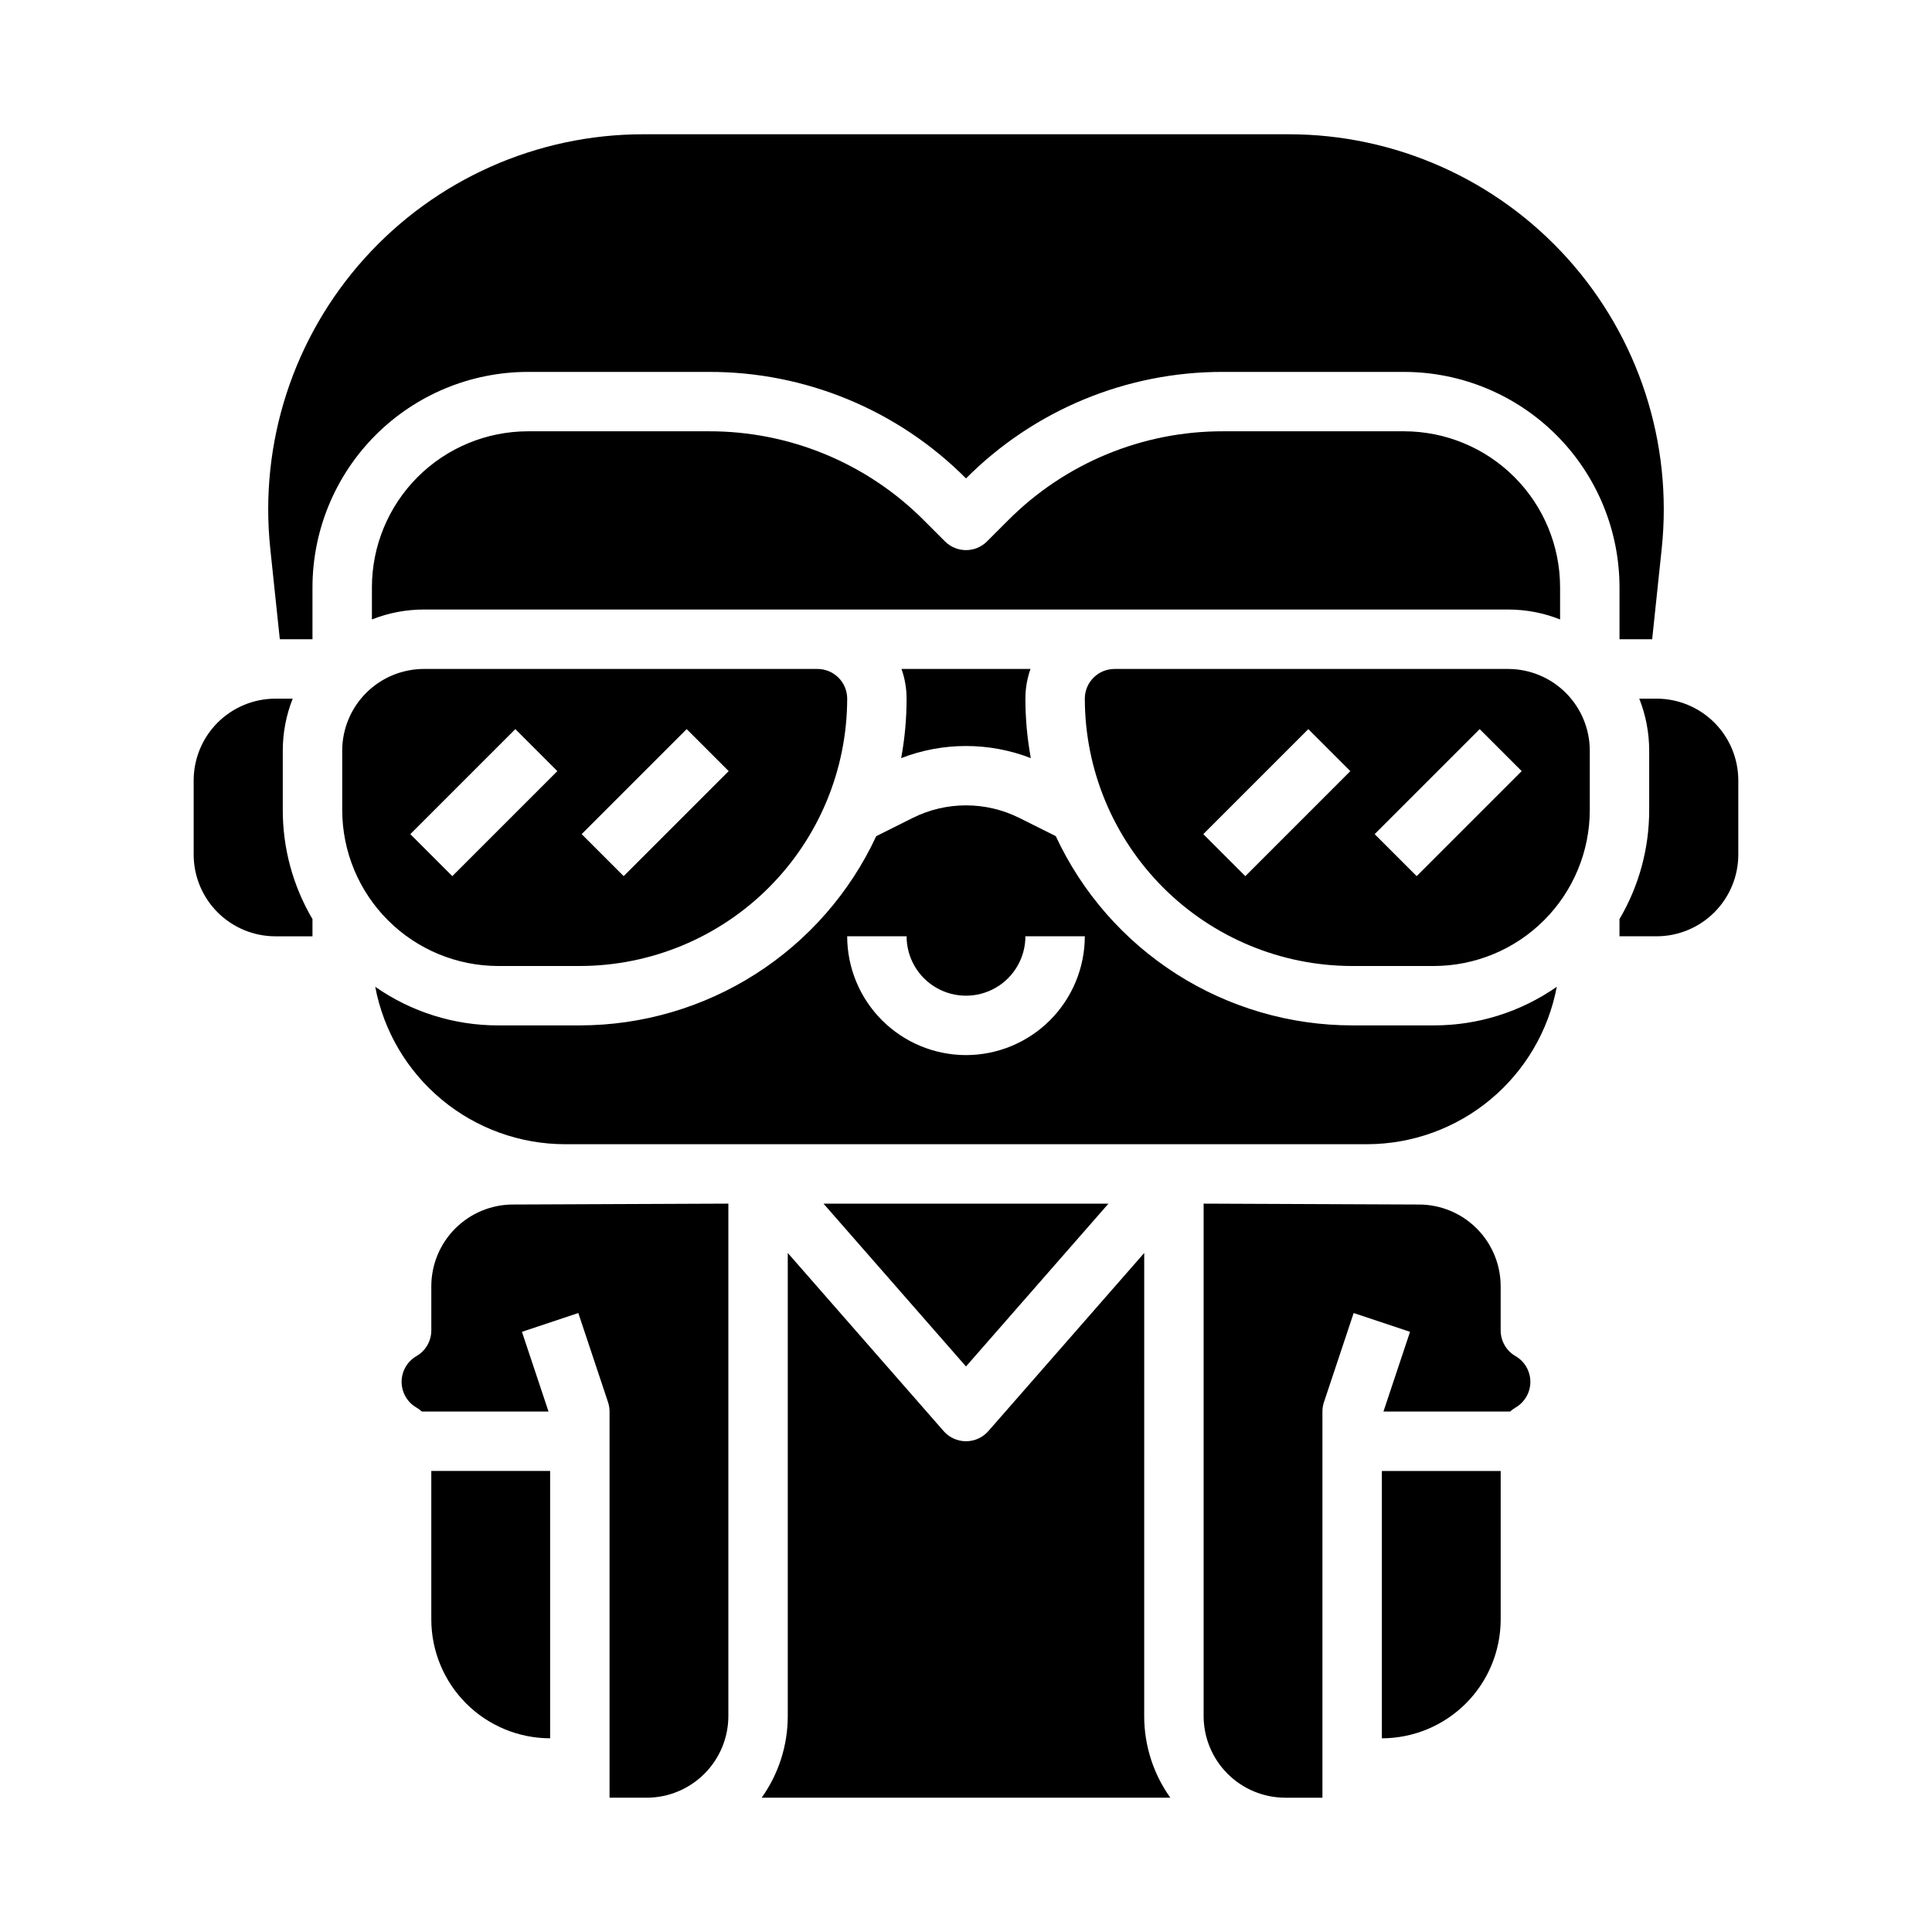 <?xml version="1.0" encoding="UTF-8"?>
<!-- Uploaded to: SVG Repo, www.svgrepo.com, Generator: SVG Repo Mixer Tools -->
<svg fill="#000000" width="800px" height="800px" version="1.1" viewBox="144 144 512 512" xmlns="http://www.w3.org/2000/svg">
 <g>
  <path d="m557.44 308.16v-8.535c-0.012-10.957-4.367-21.461-12.117-29.207-7.746-7.75-18.254-12.105-29.211-12.121h-47.941c-21.41-0.059-41.953 8.453-57.055 23.633l-5.551 5.551h0.004c-3.074 3.074-8.059 3.074-11.137 0l-5.551-5.551h0.004c-15.098-15.18-35.645-23.691-57.055-23.633h-47.941c-10.957 0.016-21.461 4.371-29.211 12.121-7.746 7.746-12.105 18.25-12.117 29.207v8.535c4.383-1.742 9.059-2.633 13.777-2.629h287.33c4.715-0.004 9.391 0.887 13.773 2.629z"/>
  <path d="m279.95 463.21c-5.738 0.004-11.242 2.289-15.301 6.348-4.059 4.059-6.34 9.559-6.348 15.301v11.707c0 2.809-1.496 5.406-3.93 6.812-2.438 1.406-3.941 4.008-3.941 6.824 0 2.816 1.504 5.418 3.941 6.824 0.512 0.293 0.988 0.645 1.418 1.047h33.574l-7.043-21.125 14.938-4.981 7.871 23.617c0.27 0.801 0.406 1.645 0.406 2.488v102.34h9.84c5.738-0.004 11.242-2.289 15.301-6.348 4.059-4.059 6.34-9.559 6.348-15.301v-135.79z"/>
  <path d="m437.75 462.98h-75.512l37.758 43.148z"/>
  <path d="m447.23 476.05-41.309 47.211v-0.004c-1.492 1.711-3.652 2.688-5.922 2.688s-4.43-0.977-5.926-2.688l-41.309-47.207v122.71c0.008 7.762-2.41 15.332-6.918 21.648h108.3c-4.512-6.316-6.93-13.887-6.922-21.648z"/>
  <path d="m258.3 573.18c0.012 8.348 3.332 16.352 9.234 22.254s13.906 9.223 22.254 9.234v-70.848h-31.488z"/>
  <path d="m510.21 604.67c8.348-0.012 16.352-3.332 22.254-9.234 5.902-5.902 9.223-13.906 9.234-22.254v-39.359h-31.488z"/>
  <path d="m276.02 400h21.648c18.781-0.023 36.789-7.492 50.07-20.777 13.285-13.281 20.754-31.289 20.777-50.074-0.008-4.344-3.527-7.863-7.875-7.871h-104.3c-5.742 0.008-11.242 2.289-15.301 6.348s-6.344 9.562-6.348 15.301v15.746c0.012 10.957 4.367 21.461 12.117 29.207 7.746 7.75 18.254 12.105 29.211 12.121zm49.957-62.781 11.133 11.133-27.832 27.832-11.133-11.133zm-45.406 0 11.133 11.133-27.832 27.832-11.133-11.133z"/>
  <path d="m218.94 342.93c-0.004-4.715 0.887-9.391 2.629-13.777h-4.598c-5.738 0.008-11.242 2.293-15.301 6.348-4.059 4.059-6.34 9.562-6.348 15.301v19.68c0.008 5.742 2.289 11.242 6.348 15.301s9.562 6.344 15.301 6.348h9.84v-4.555c-5.164-8.754-7.883-18.734-7.871-28.898z"/>
  <path d="m417.18 344.91c-0.957-5.195-1.438-10.473-1.438-15.758-0.004-2.68 0.453-5.344 1.348-7.871h-34.184c0.895 2.527 1.352 5.191 1.348 7.871 0.004 5.285-0.477 10.562-1.438 15.758 11.055-4.281 23.309-4.281 34.363 0z"/>
  <path d="m543.66 321.28h-104.3c-4.348 0.008-7.867 3.527-7.871 7.871 0.02 18.785 7.492 36.793 20.773 50.074 13.281 13.285 31.289 20.754 50.074 20.777h21.648c10.957-0.016 21.461-4.371 29.207-12.121 7.75-7.746 12.105-18.25 12.121-29.207v-15.746c-0.008-5.738-2.289-11.242-6.348-15.301s-9.562-6.34-15.301-6.348zm-69.637 54.906-11.137-11.133 27.832-27.832 11.133 11.133zm45.406 0-11.133-11.133 27.832-27.832 11.133 11.133z"/>
  <path d="m545.62 503.38c-2.434-1.406-3.93-4.004-3.93-6.812v-11.707c-0.008-5.742-2.289-11.242-6.348-15.301s-9.562-6.344-15.301-6.348l-57.07-0.238v135.79c0.004 5.742 2.289 11.242 6.348 15.301 4.055 4.059 9.559 6.344 15.297 6.348h9.84v-102.34c0-0.844 0.137-1.688 0.406-2.488l7.871-23.617 14.938 4.981-7.043 21.125h33.574c0.434-0.402 0.906-0.754 1.418-1.047 2.438-1.406 3.941-4.008 3.941-6.824 0-2.816-1.504-5.418-3.941-6.824z"/>
  <path d="m583.02 329.15h-4.598c1.742 4.387 2.633 9.062 2.629 13.777v15.746c0.012 10.164-2.707 20.145-7.871 28.898v4.555h9.84c5.738-0.004 11.242-2.289 15.301-6.348 4.059-4.059 6.34-9.559 6.348-15.301v-19.68c-0.008-5.738-2.289-11.242-6.348-15.301-4.059-4.055-9.562-6.34-15.301-6.348z"/>
  <path d="m502.34 415.74c-16.508-0.016-32.672-4.742-46.586-13.625-13.914-8.887-25-21.559-31.961-36.527l-9.707-4.852c-8.871-4.41-19.297-4.41-28.164 0l-9.707 4.856-0.004-0.004c-6.957 14.969-18.047 27.641-31.961 36.527-13.914 8.883-30.074 13.609-46.582 13.625h-21.648c-11.656 0.016-23.031-3.559-32.586-10.238 2.219 11.723 8.457 22.301 17.637 29.918 9.18 7.617 20.73 11.793 32.66 11.809h212.54c11.93-0.016 23.48-4.191 32.66-11.809 9.184-7.617 15.418-18.195 17.637-29.918-9.555 6.68-20.93 10.254-32.582 10.238zm-102.34 7.871c-8.352-0.008-16.352-3.328-22.258-9.23-5.902-5.906-9.223-13.906-9.23-22.258h15.742c0 5.625 3 10.824 7.871 13.637s10.875 2.812 15.746 0 7.871-8.012 7.871-13.637h15.746c-0.012 8.352-3.332 16.352-9.234 22.258-5.902 5.902-13.906 9.223-22.254 9.23z"/>
  <path d="m283.89 242.56h47.941c25.582-0.07 50.129 10.094 68.172 28.227 18.043-18.133 42.59-28.297 68.168-28.227h47.941c15.133 0.016 29.641 6.035 40.34 16.734s16.715 25.207 16.734 40.336v13.777h8.656l2.531-24.035c2.949-28.016-6.129-55.965-24.977-76.898-18.848-20.938-45.695-32.891-73.863-32.891h-171.07c-28.168 0-55.016 11.953-73.863 32.891-18.848 20.934-27.922 48.883-24.977 76.898l2.531 24.035h8.656v-13.777c0.02-15.129 6.035-29.637 16.738-40.336 10.699-10.699 25.203-16.719 40.336-16.734z"/>
 </g>
</svg>